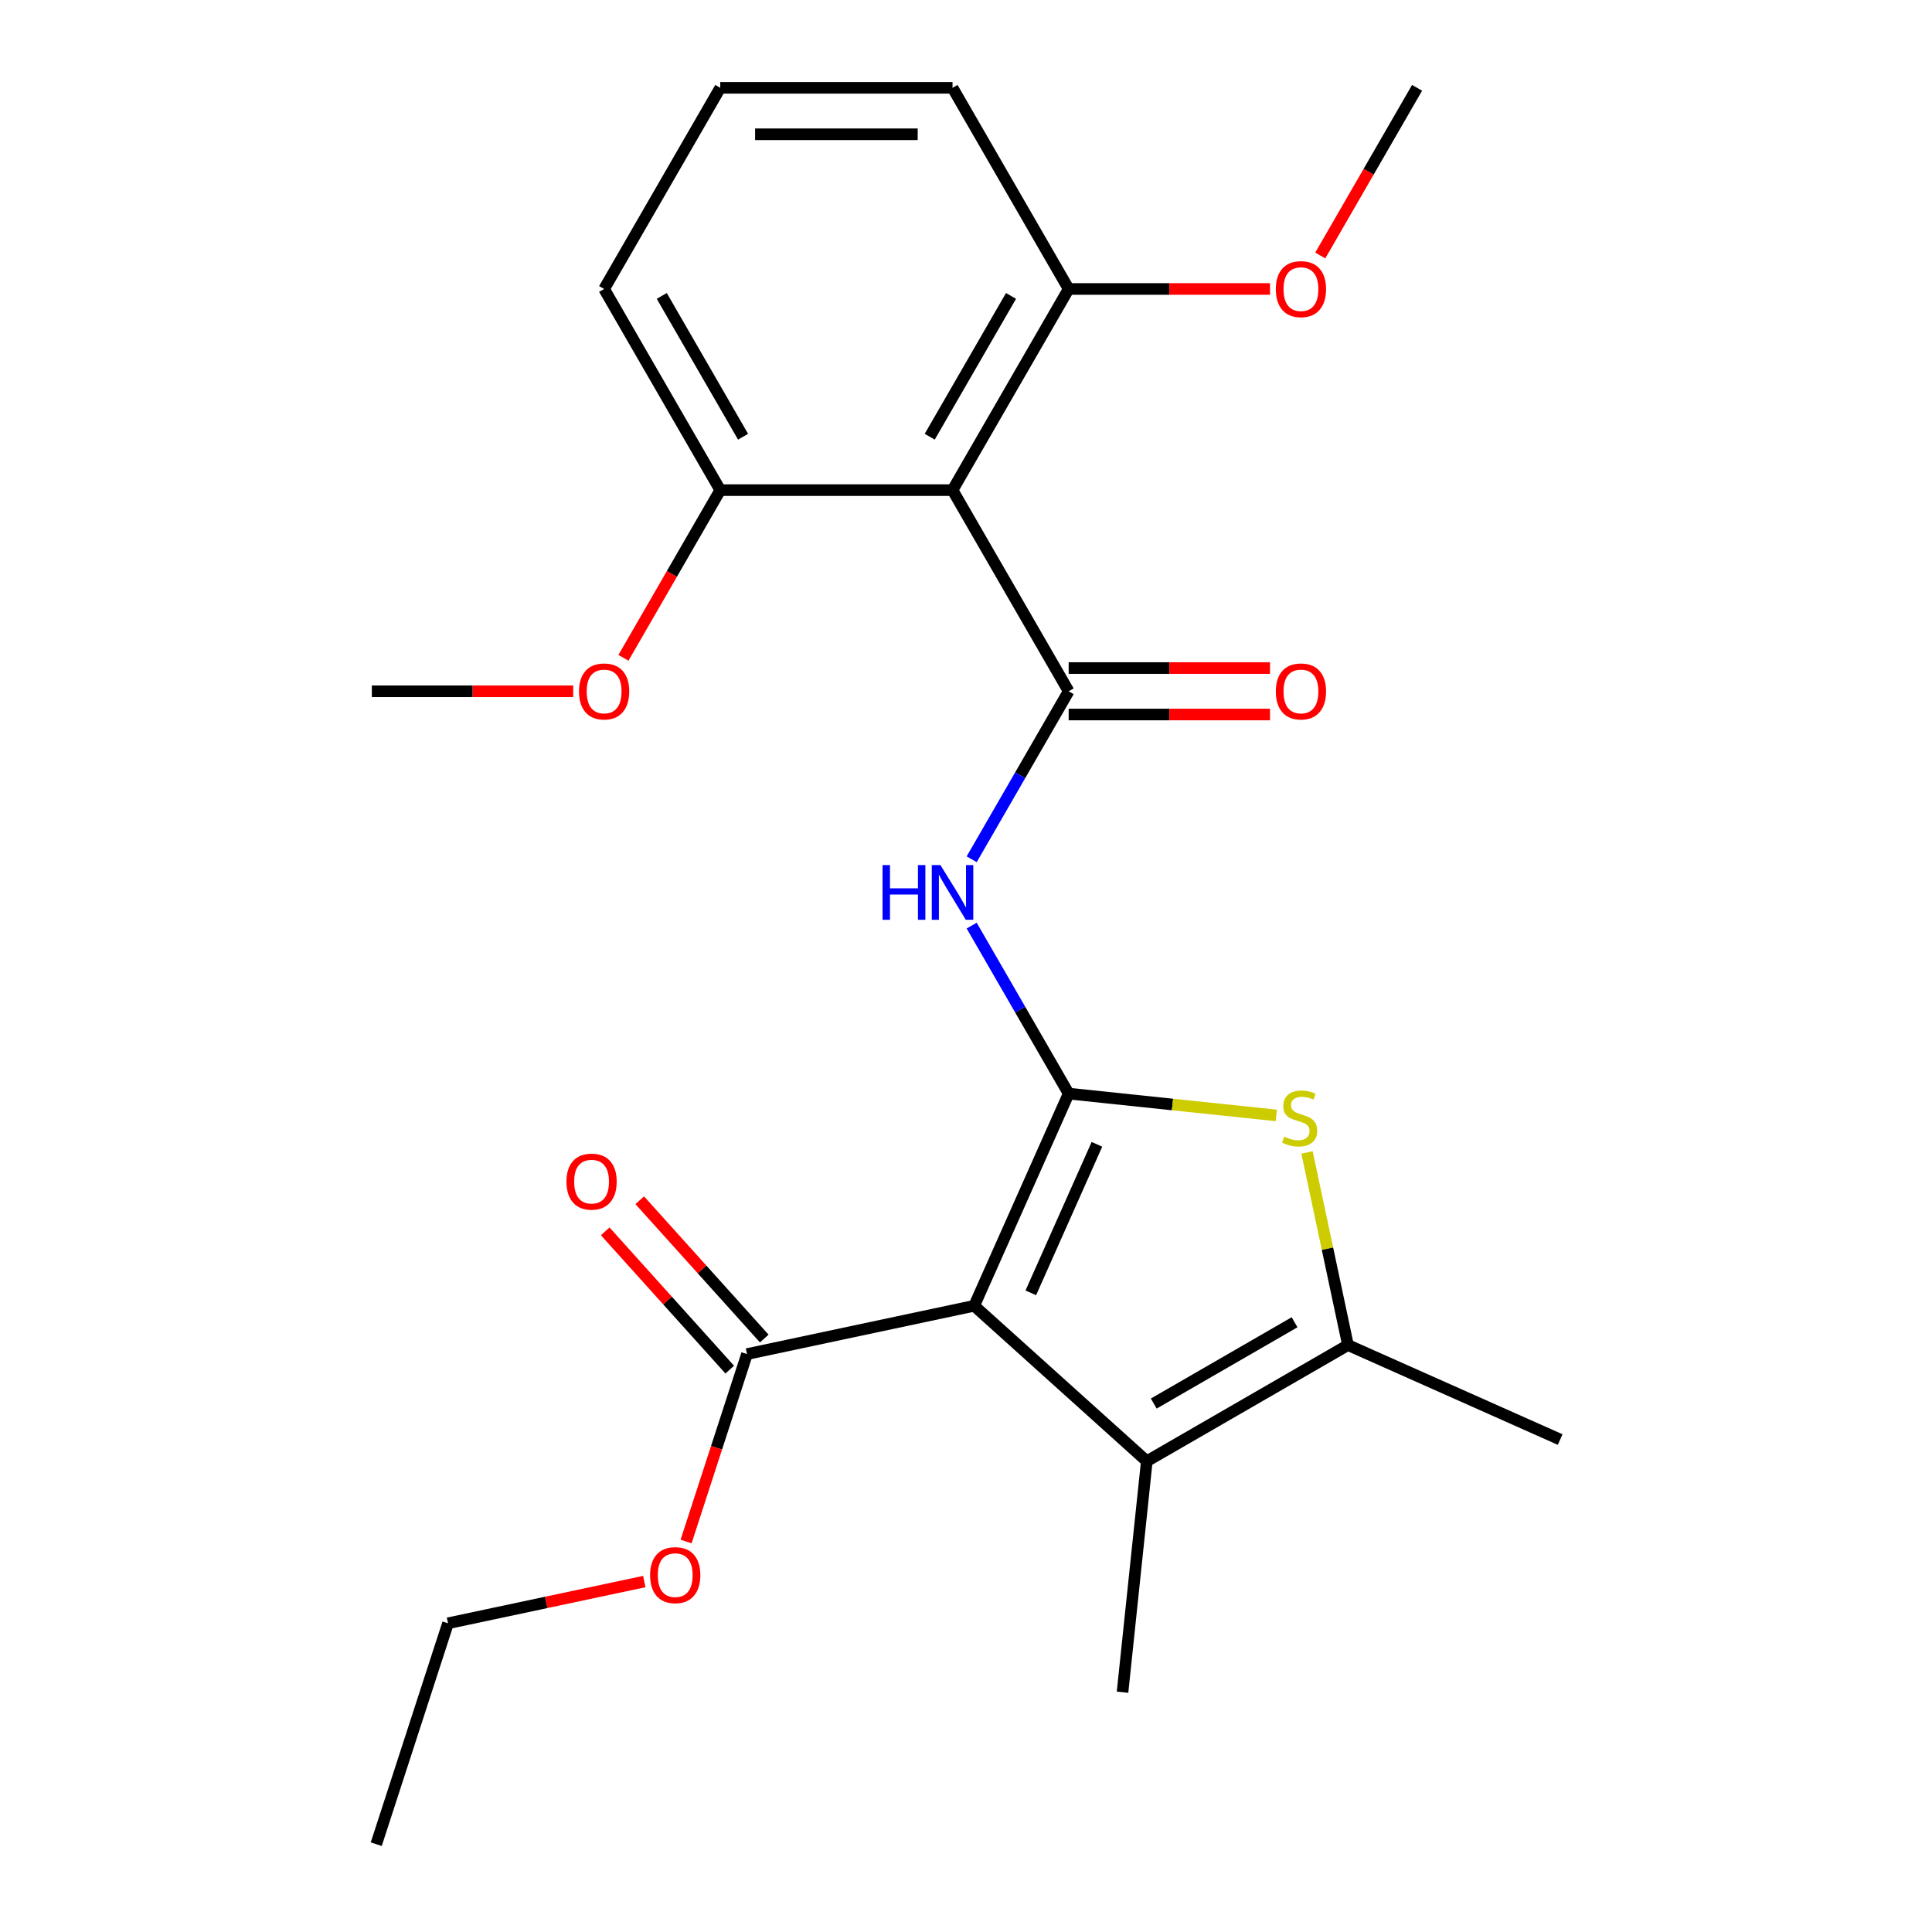 <?xml version='1.0' encoding='iso-8859-1'?>
<svg version='1.1' baseProfile='full'
              xmlns='http://www.w3.org/2000/svg'
                      xmlns:rdkit='http://www.rdkit.org/xml'
                      xmlns:xlink='http://www.w3.org/1999/xlink'
                  xml:space='preserve'
width='1000px' height='1000px' viewBox='0 0 1000 1000'>
<!-- END OF HEADER -->
<rect style='opacity:1.0;fill:#FFFFFF;stroke:none' width='1000' height='1000' x='0' y='0'> </rect>
<path class='bond-0' d='M 553.141,566.042 L 504.241,675.873' style='fill:none;fill-rule:evenodd;stroke:#000000;stroke-width:6px;stroke-linecap:butt;stroke-linejoin:miter;stroke-opacity:1' />
<path class='bond-0' d='M 567.772,592.297 L 533.542,669.178' style='fill:none;fill-rule:evenodd;stroke:#000000;stroke-width:6px;stroke-linecap:butt;stroke-linejoin:miter;stroke-opacity:1' />
<path class='bond-2' d='M 553.141,566.042 L 606.881,571.69' style='fill:none;fill-rule:evenodd;stroke:#000000;stroke-width:6px;stroke-linecap:butt;stroke-linejoin:miter;stroke-opacity:1' />
<path class='bond-2' d='M 606.881,571.69 L 660.621,577.339' style='fill:none;fill-rule:evenodd;stroke:#CCCC00;stroke-width:6px;stroke-linecap:butt;stroke-linejoin:miter;stroke-opacity:1' />
<path class='bond-3' d='M 553.141,566.042 L 528.04,522.566' style='fill:none;fill-rule:evenodd;stroke:#000000;stroke-width:6px;stroke-linecap:butt;stroke-linejoin:miter;stroke-opacity:1' />
<path class='bond-3' d='M 528.04,522.566 L 502.939,479.09' style='fill:none;fill-rule:evenodd;stroke:#0000FF;stroke-width:6px;stroke-linecap:butt;stroke-linejoin:miter;stroke-opacity:1' />
<path class='bond-4' d='M 504.241,675.873 L 593.585,756.319' style='fill:none;fill-rule:evenodd;stroke:#000000;stroke-width:6px;stroke-linecap:butt;stroke-linejoin:miter;stroke-opacity:1' />
<path class='bond-7' d='M 504.241,675.873 L 386.643,700.869' style='fill:none;fill-rule:evenodd;stroke:#000000;stroke-width:6px;stroke-linecap:butt;stroke-linejoin:miter;stroke-opacity:1' />
<path class='bond-1' d='M 553.141,357.807 L 528.04,401.283' style='fill:none;fill-rule:evenodd;stroke:#000000;stroke-width:6px;stroke-linecap:butt;stroke-linejoin:miter;stroke-opacity:1' />
<path class='bond-1' d='M 528.04,401.283 L 502.939,444.759' style='fill:none;fill-rule:evenodd;stroke:#0000FF;stroke-width:6px;stroke-linecap:butt;stroke-linejoin:miter;stroke-opacity:1' />
<path class='bond-6' d='M 553.141,357.807 L 493.028,253.69' style='fill:none;fill-rule:evenodd;stroke:#000000;stroke-width:6px;stroke-linecap:butt;stroke-linejoin:miter;stroke-opacity:1' />
<path class='bond-8' d='M 553.141,369.83 L 605.25,369.83' style='fill:none;fill-rule:evenodd;stroke:#000000;stroke-width:6px;stroke-linecap:butt;stroke-linejoin:miter;stroke-opacity:1' />
<path class='bond-8' d='M 605.25,369.83 L 657.359,369.83' style='fill:none;fill-rule:evenodd;stroke:#FF0000;stroke-width:6px;stroke-linecap:butt;stroke-linejoin:miter;stroke-opacity:1' />
<path class='bond-8' d='M 553.141,345.785 L 605.25,345.785' style='fill:none;fill-rule:evenodd;stroke:#000000;stroke-width:6px;stroke-linecap:butt;stroke-linejoin:miter;stroke-opacity:1' />
<path class='bond-8' d='M 605.25,345.785 L 657.359,345.785' style='fill:none;fill-rule:evenodd;stroke:#FF0000;stroke-width:6px;stroke-linecap:butt;stroke-linejoin:miter;stroke-opacity:1' />
<path class='bond-5' d='M 676.508,596.495 L 687.105,646.35' style='fill:none;fill-rule:evenodd;stroke:#CCCC00;stroke-width:6px;stroke-linecap:butt;stroke-linejoin:miter;stroke-opacity:1' />
<path class='bond-5' d='M 687.105,646.35 L 697.703,696.206' style='fill:none;fill-rule:evenodd;stroke:#000000;stroke-width:6px;stroke-linecap:butt;stroke-linejoin:miter;stroke-opacity:1' />
<path class='bond-13' d='M 593.585,756.319 L 581.018,875.884' style='fill:none;fill-rule:evenodd;stroke:#000000;stroke-width:6px;stroke-linecap:butt;stroke-linejoin:miter;stroke-opacity:1' />
<path class='bond-24' d='M 593.585,756.319 L 697.703,696.206' style='fill:none;fill-rule:evenodd;stroke:#000000;stroke-width:6px;stroke-linecap:butt;stroke-linejoin:miter;stroke-opacity:1' />
<path class='bond-24' d='M 597.18,726.478 L 670.062,684.4' style='fill:none;fill-rule:evenodd;stroke:#000000;stroke-width:6px;stroke-linecap:butt;stroke-linejoin:miter;stroke-opacity:1' />
<path class='bond-14' d='M 697.703,696.206 L 807.533,745.106' style='fill:none;fill-rule:evenodd;stroke:#000000;stroke-width:6px;stroke-linecap:butt;stroke-linejoin:miter;stroke-opacity:1' />
<path class='bond-9' d='M 493.028,253.69 L 553.141,149.572' style='fill:none;fill-rule:evenodd;stroke:#000000;stroke-width:6px;stroke-linecap:butt;stroke-linejoin:miter;stroke-opacity:1' />
<path class='bond-9' d='M 481.222,226.049 L 523.3,153.167' style='fill:none;fill-rule:evenodd;stroke:#000000;stroke-width:6px;stroke-linecap:butt;stroke-linejoin:miter;stroke-opacity:1' />
<path class='bond-10' d='M 493.028,253.69 L 372.804,253.69' style='fill:none;fill-rule:evenodd;stroke:#000000;stroke-width:6px;stroke-linecap:butt;stroke-linejoin:miter;stroke-opacity:1' />
<path class='bond-11' d='M 395.578,692.824 L 363.353,657.035' style='fill:none;fill-rule:evenodd;stroke:#000000;stroke-width:6px;stroke-linecap:butt;stroke-linejoin:miter;stroke-opacity:1' />
<path class='bond-11' d='M 363.353,657.035 L 331.128,621.245' style='fill:none;fill-rule:evenodd;stroke:#FF0000;stroke-width:6px;stroke-linecap:butt;stroke-linejoin:miter;stroke-opacity:1' />
<path class='bond-11' d='M 377.709,708.913 L 345.484,673.124' style='fill:none;fill-rule:evenodd;stroke:#000000;stroke-width:6px;stroke-linecap:butt;stroke-linejoin:miter;stroke-opacity:1' />
<path class='bond-11' d='M 345.484,673.124 L 313.259,637.335' style='fill:none;fill-rule:evenodd;stroke:#FF0000;stroke-width:6px;stroke-linecap:butt;stroke-linejoin:miter;stroke-opacity:1' />
<path class='bond-12' d='M 386.643,700.869 L 370.882,749.376' style='fill:none;fill-rule:evenodd;stroke:#000000;stroke-width:6px;stroke-linecap:butt;stroke-linejoin:miter;stroke-opacity:1' />
<path class='bond-12' d='M 370.882,749.376 L 355.121,797.883' style='fill:none;fill-rule:evenodd;stroke:#FF0000;stroke-width:6px;stroke-linecap:butt;stroke-linejoin:miter;stroke-opacity:1' />
<path class='bond-16' d='M 553.141,149.572 L 605.25,149.572' style='fill:none;fill-rule:evenodd;stroke:#000000;stroke-width:6px;stroke-linecap:butt;stroke-linejoin:miter;stroke-opacity:1' />
<path class='bond-16' d='M 605.25,149.572 L 657.359,149.572' style='fill:none;fill-rule:evenodd;stroke:#FF0000;stroke-width:6px;stroke-linecap:butt;stroke-linejoin:miter;stroke-opacity:1' />
<path class='bond-18' d='M 553.141,149.572 L 493.028,45.455' style='fill:none;fill-rule:evenodd;stroke:#000000;stroke-width:6px;stroke-linecap:butt;stroke-linejoin:miter;stroke-opacity:1' />
<path class='bond-15' d='M 372.804,253.69 L 347.749,297.085' style='fill:none;fill-rule:evenodd;stroke:#000000;stroke-width:6px;stroke-linecap:butt;stroke-linejoin:miter;stroke-opacity:1' />
<path class='bond-15' d='M 347.749,297.085 L 322.694,340.481' style='fill:none;fill-rule:evenodd;stroke:#FF0000;stroke-width:6px;stroke-linecap:butt;stroke-linejoin:miter;stroke-opacity:1' />
<path class='bond-19' d='M 372.804,253.69 L 312.691,149.572' style='fill:none;fill-rule:evenodd;stroke:#000000;stroke-width:6px;stroke-linecap:butt;stroke-linejoin:miter;stroke-opacity:1' />
<path class='bond-19' d='M 384.61,226.049 L 342.532,153.167' style='fill:none;fill-rule:evenodd;stroke:#000000;stroke-width:6px;stroke-linecap:butt;stroke-linejoin:miter;stroke-opacity:1' />
<path class='bond-20' d='M 333.486,818.611 L 282.691,829.408' style='fill:none;fill-rule:evenodd;stroke:#FF0000;stroke-width:6px;stroke-linecap:butt;stroke-linejoin:miter;stroke-opacity:1' />
<path class='bond-20' d='M 282.691,829.408 L 231.895,840.205' style='fill:none;fill-rule:evenodd;stroke:#000000;stroke-width:6px;stroke-linecap:butt;stroke-linejoin:miter;stroke-opacity:1' />
<path class='bond-22' d='M 296.686,357.807 L 244.576,357.807' style='fill:none;fill-rule:evenodd;stroke:#FF0000;stroke-width:6px;stroke-linecap:butt;stroke-linejoin:miter;stroke-opacity:1' />
<path class='bond-22' d='M 244.576,357.807 L 192.467,357.807' style='fill:none;fill-rule:evenodd;stroke:#000000;stroke-width:6px;stroke-linecap:butt;stroke-linejoin:miter;stroke-opacity:1' />
<path class='bond-21' d='M 683.368,132.246 L 708.423,88.85' style='fill:none;fill-rule:evenodd;stroke:#FF0000;stroke-width:6px;stroke-linecap:butt;stroke-linejoin:miter;stroke-opacity:1' />
<path class='bond-21' d='M 708.423,88.85 L 733.477,45.455' style='fill:none;fill-rule:evenodd;stroke:#000000;stroke-width:6px;stroke-linecap:butt;stroke-linejoin:miter;stroke-opacity:1' />
<path class='bond-17' d='M 372.804,45.455 L 312.691,149.572' style='fill:none;fill-rule:evenodd;stroke:#000000;stroke-width:6px;stroke-linecap:butt;stroke-linejoin:miter;stroke-opacity:1' />
<path class='bond-25' d='M 372.804,45.455 L 493.028,45.455' style='fill:none;fill-rule:evenodd;stroke:#000000;stroke-width:6px;stroke-linecap:butt;stroke-linejoin:miter;stroke-opacity:1' />
<path class='bond-25' d='M 390.837,69.499 L 474.995,69.499' style='fill:none;fill-rule:evenodd;stroke:#000000;stroke-width:6px;stroke-linecap:butt;stroke-linejoin:miter;stroke-opacity:1' />
<path class='bond-23' d='M 231.895,840.205 L 194.743,954.545' style='fill:none;fill-rule:evenodd;stroke:#000000;stroke-width:6px;stroke-linecap:butt;stroke-linejoin:miter;stroke-opacity:1' />
<path  class='atom-3' d='M 664.706 588.329
Q 665.026 588.449, 666.346 589.009
Q 667.666 589.569, 669.106 589.929
Q 670.586 590.249, 672.026 590.249
Q 674.706 590.249, 676.266 588.969
Q 677.826 587.649, 677.826 585.369
Q 677.826 583.809, 677.026 582.849
Q 676.266 581.889, 675.066 581.369
Q 673.866 580.849, 671.866 580.249
Q 669.346 579.489, 667.826 578.769
Q 666.346 578.049, 665.266 576.529
Q 664.226 575.009, 664.226 572.449
Q 664.226 568.889, 666.626 566.689
Q 669.066 564.489, 673.866 564.489
Q 677.146 564.489, 680.866 566.049
L 679.946 569.129
Q 676.546 567.729, 673.986 567.729
Q 671.226 567.729, 669.706 568.889
Q 668.186 570.009, 668.226 571.969
Q 668.226 573.489, 668.986 574.409
Q 669.786 575.329, 670.906 575.849
Q 672.066 576.369, 673.986 576.969
Q 676.546 577.769, 678.066 578.569
Q 679.586 579.369, 680.666 581.009
Q 681.786 582.609, 681.786 585.369
Q 681.786 589.289, 679.146 591.409
Q 676.546 593.489, 672.186 593.489
Q 669.666 593.489, 667.746 592.929
Q 665.866 592.409, 663.626 591.489
L 664.706 588.329
' fill='#CCCC00'/>
<path  class='atom-4' d='M 456.808 447.765
L 460.648 447.765
L 460.648 459.805
L 475.128 459.805
L 475.128 447.765
L 478.968 447.765
L 478.968 476.085
L 475.128 476.085
L 475.128 463.005
L 460.648 463.005
L 460.648 476.085
L 456.808 476.085
L 456.808 447.765
' fill='#0000FF'/>
<path  class='atom-4' d='M 486.768 447.765
L 496.048 462.765
Q 496.968 464.245, 498.448 466.925
Q 499.928 469.605, 500.008 469.765
L 500.008 447.765
L 503.768 447.765
L 503.768 476.085
L 499.888 476.085
L 489.928 459.685
Q 488.768 457.765, 487.528 455.565
Q 486.328 453.365, 485.968 452.685
L 485.968 476.085
L 482.288 476.085
L 482.288 447.765
L 486.768 447.765
' fill='#0000FF'/>
<path  class='atom-9' d='M 660.365 357.887
Q 660.365 351.087, 663.725 347.287
Q 667.085 343.487, 673.365 343.487
Q 679.645 343.487, 683.005 347.287
Q 686.365 351.087, 686.365 357.887
Q 686.365 364.767, 682.965 368.687
Q 679.565 372.567, 673.365 372.567
Q 667.125 372.567, 663.725 368.687
Q 660.365 364.807, 660.365 357.887
M 673.365 369.367
Q 677.685 369.367, 680.005 366.487
Q 682.365 363.567, 682.365 357.887
Q 682.365 352.327, 680.005 349.527
Q 677.685 346.687, 673.365 346.687
Q 669.045 346.687, 666.685 349.487
Q 664.365 352.287, 664.365 357.887
Q 664.365 363.607, 666.685 366.487
Q 669.045 369.367, 673.365 369.367
' fill='#FF0000'/>
<path  class='atom-12' d='M 293.198 611.604
Q 293.198 604.804, 296.558 601.004
Q 299.918 597.204, 306.198 597.204
Q 312.478 597.204, 315.838 601.004
Q 319.198 604.804, 319.198 611.604
Q 319.198 618.484, 315.798 622.404
Q 312.398 626.284, 306.198 626.284
Q 299.958 626.284, 296.558 622.404
Q 293.198 618.524, 293.198 611.604
M 306.198 623.084
Q 310.518 623.084, 312.838 620.204
Q 315.198 617.284, 315.198 611.604
Q 315.198 606.044, 312.838 603.244
Q 310.518 600.404, 306.198 600.404
Q 301.878 600.404, 299.518 603.204
Q 297.198 606.004, 297.198 611.604
Q 297.198 617.324, 299.518 620.204
Q 301.878 623.084, 306.198 623.084
' fill='#FF0000'/>
<path  class='atom-13' d='M 336.492 815.289
Q 336.492 808.489, 339.852 804.689
Q 343.212 800.889, 349.492 800.889
Q 355.772 800.889, 359.132 804.689
Q 362.492 808.489, 362.492 815.289
Q 362.492 822.169, 359.092 826.089
Q 355.692 829.969, 349.492 829.969
Q 343.252 829.969, 339.852 826.089
Q 336.492 822.209, 336.492 815.289
M 349.492 826.769
Q 353.812 826.769, 356.132 823.889
Q 358.492 820.969, 358.492 815.289
Q 358.492 809.729, 356.132 806.929
Q 353.812 804.089, 349.492 804.089
Q 345.172 804.089, 342.812 806.889
Q 340.492 809.689, 340.492 815.289
Q 340.492 821.009, 342.812 823.889
Q 345.172 826.769, 349.492 826.769
' fill='#FF0000'/>
<path  class='atom-16' d='M 299.691 357.887
Q 299.691 351.087, 303.051 347.287
Q 306.411 343.487, 312.691 343.487
Q 318.971 343.487, 322.331 347.287
Q 325.691 351.087, 325.691 357.887
Q 325.691 364.767, 322.291 368.687
Q 318.891 372.567, 312.691 372.567
Q 306.451 372.567, 303.051 368.687
Q 299.691 364.807, 299.691 357.887
M 312.691 369.367
Q 317.011 369.367, 319.331 366.487
Q 321.691 363.567, 321.691 357.887
Q 321.691 352.327, 319.331 349.527
Q 317.011 346.687, 312.691 346.687
Q 308.371 346.687, 306.011 349.487
Q 303.691 352.287, 303.691 357.887
Q 303.691 363.607, 306.011 366.487
Q 308.371 369.367, 312.691 369.367
' fill='#FF0000'/>
<path  class='atom-17' d='M 660.365 149.652
Q 660.365 142.852, 663.725 139.052
Q 667.085 135.252, 673.365 135.252
Q 679.645 135.252, 683.005 139.052
Q 686.365 142.852, 686.365 149.652
Q 686.365 156.532, 682.965 160.452
Q 679.565 164.332, 673.365 164.332
Q 667.125 164.332, 663.725 160.452
Q 660.365 156.572, 660.365 149.652
M 673.365 161.132
Q 677.685 161.132, 680.005 158.252
Q 682.365 155.332, 682.365 149.652
Q 682.365 144.092, 680.005 141.292
Q 677.685 138.452, 673.365 138.452
Q 669.045 138.452, 666.685 141.252
Q 664.365 144.052, 664.365 149.652
Q 664.365 155.372, 666.685 158.252
Q 669.045 161.132, 673.365 161.132
' fill='#FF0000'/>
</svg>
